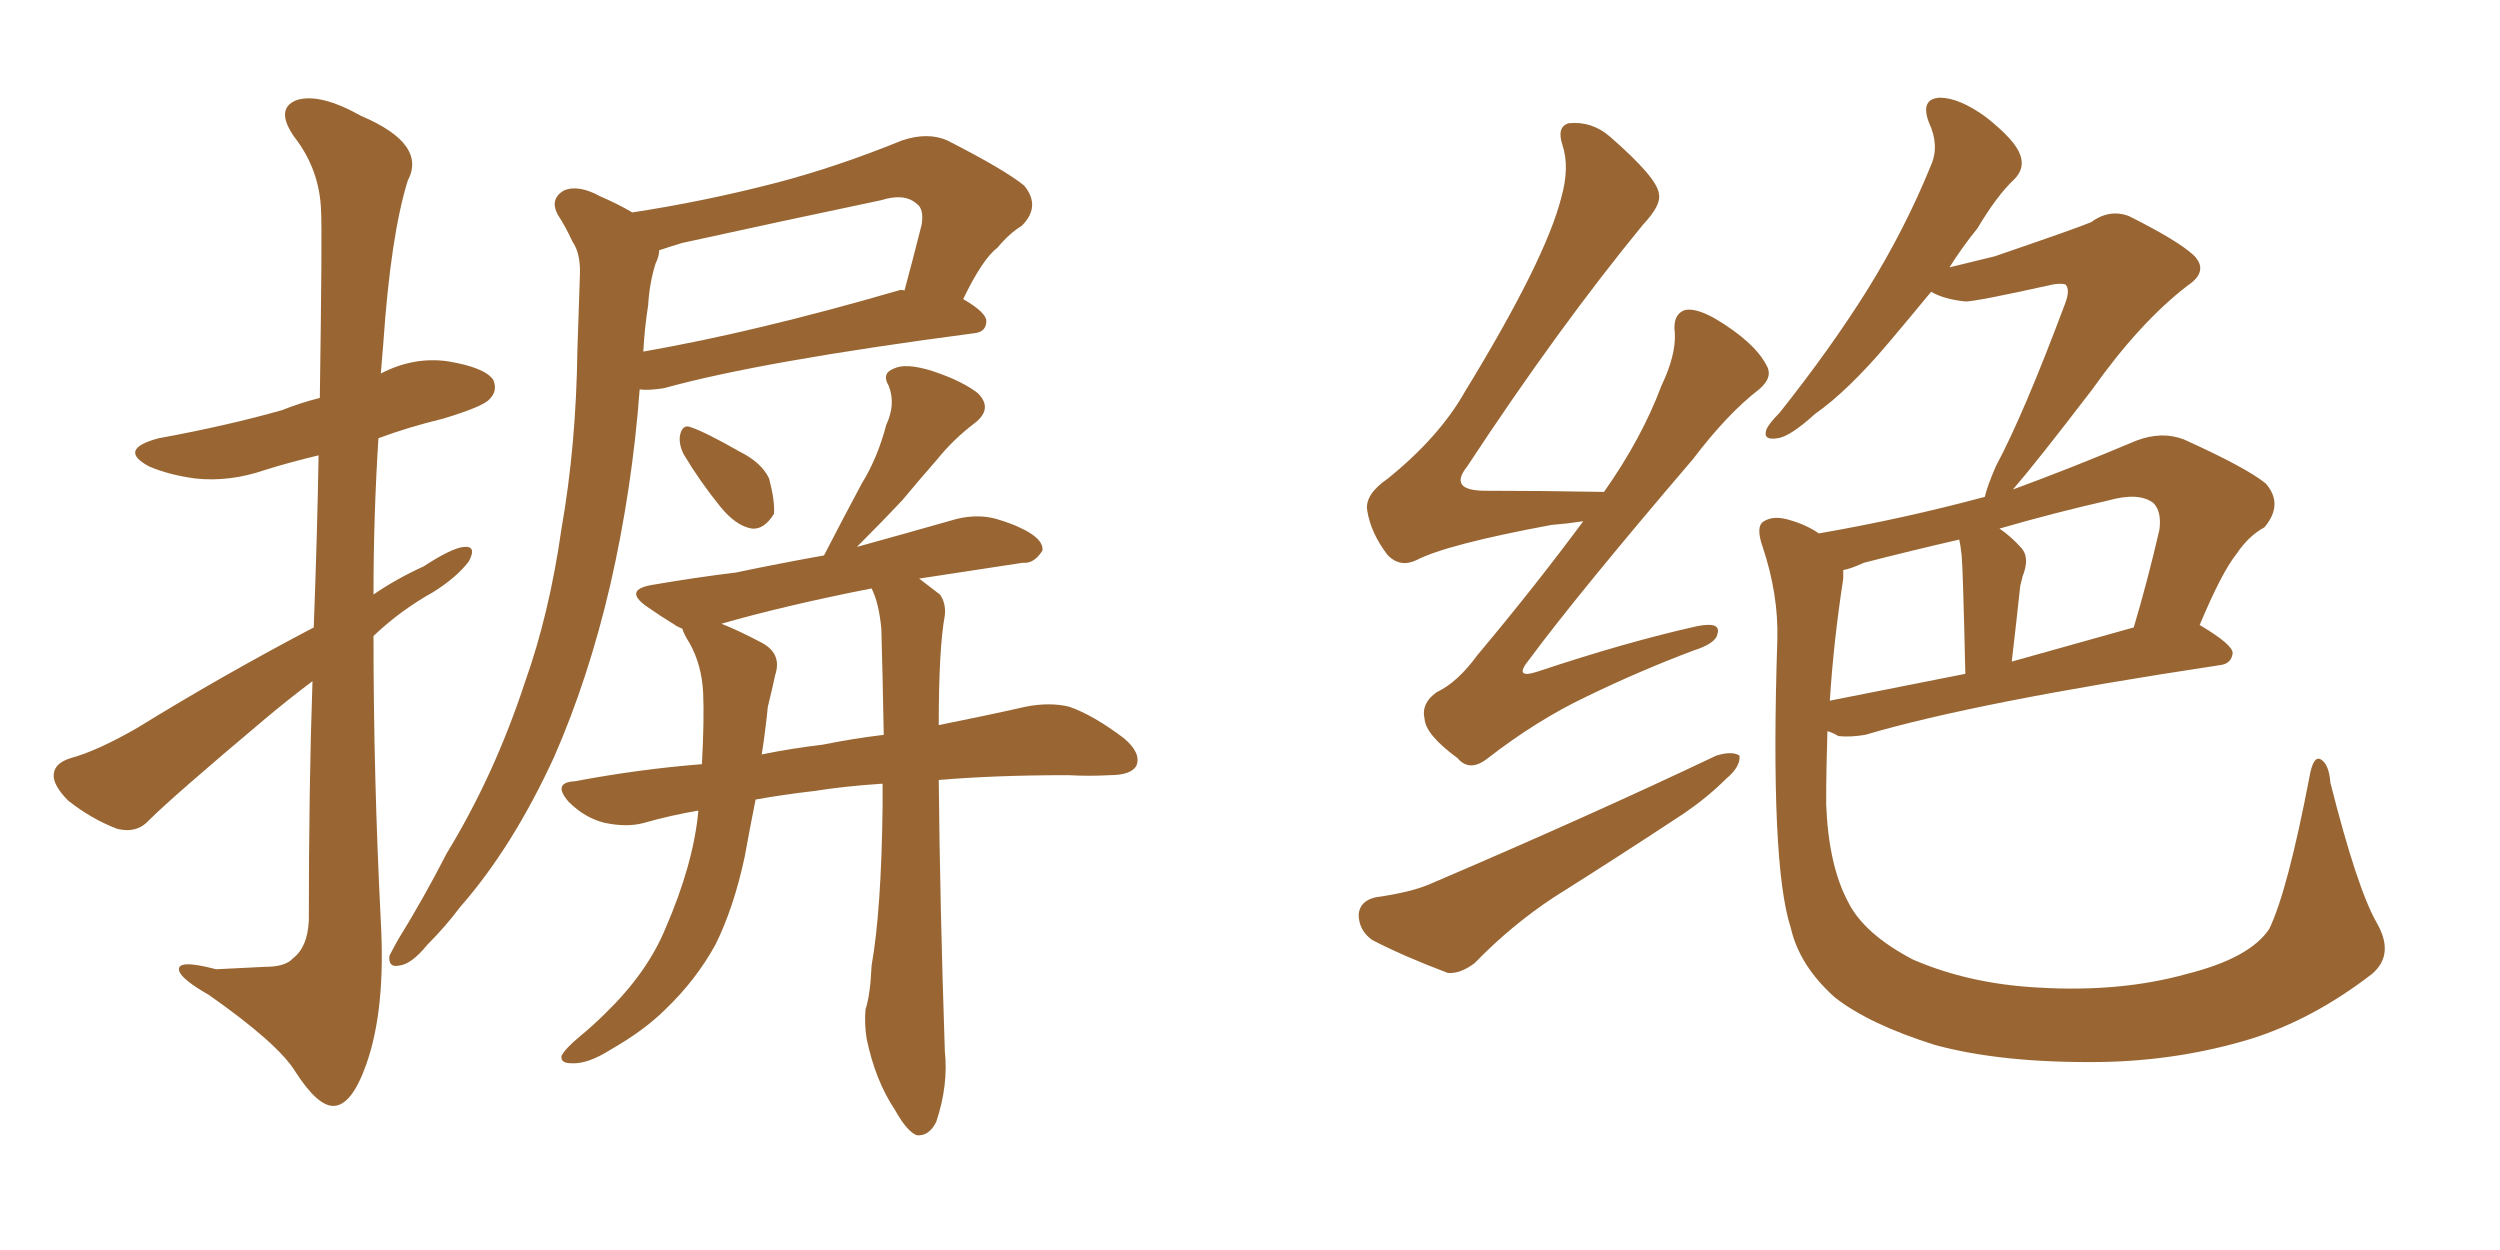 <svg xmlns="http://www.w3.org/2000/svg" xmlns:xlink="http://www.w3.org/1999/xlink" width="300" height="150"><path fill="#996633" padding="10" d="M75.88 25.49L75.88 25.49Q84.52 24.17 93.02 21.97L93.02 21.97Q100.34 20.07 108.25 16.85L108.25 16.85Q111.33 15.82 113.67 16.85L113.67 16.85Q120.56 20.36 122.90 22.27L122.90 22.27Q124.95 24.76 122.61 27.10L122.61 27.10Q121.14 27.98 119.68 29.74L119.68 29.74Q117.92 31.05 115.58 35.89L115.58 35.89Q118.36 37.50 118.36 38.53L118.36 38.53Q118.36 39.84 116.89 39.99L116.89 39.99Q91.26 43.36 79.69 46.58L79.69 46.58Q77.78 46.88 76.76 46.73L76.76 46.73Q75.88 58.59 73.24 70.17L73.24 70.17Q70.61 81.45 66.50 90.82L66.50 90.82Q61.52 101.66 55.22 108.84L55.22 108.84Q53.47 111.18 51.27 113.38L51.27 113.38Q49.37 115.72 47.90 115.87L47.90 115.87Q46.58 116.16 46.73 114.70L46.73 114.70Q47.17 113.82 47.75 112.79L47.75 112.79Q50.83 107.81 53.61 102.39L53.61 102.39Q59.33 93.02 62.99 81.88L62.99 81.88Q65.92 73.68 67.38 63.43L67.38 63.43Q69.14 53.47 69.29 41.89L69.29 41.89Q69.43 37.21 69.58 33.25L69.58 33.25Q69.73 30.47 68.70 29.00L68.70 29.00Q67.82 27.10 66.94 25.78L66.94 25.78Q65.92 23.88 67.68 22.85L67.68 22.85Q69.43 22.12 72.07 23.58L72.07 23.58Q74.12 24.46 75.88 25.49ZM77.78 36.62L77.78 36.62Q77.34 39.40 77.20 42.19L77.20 42.19Q90.67 39.84 107.81 34.86L107.81 34.86Q108.11 34.72 108.54 34.86L108.54 34.86Q109.57 31.05 110.60 26.95L110.60 26.95Q110.89 25.05 110.01 24.46L110.01 24.46Q108.54 23.14 105.76 24.02L105.76 24.02Q93.90 26.51 81.88 29.15L81.88 29.15Q80.42 29.59 79.10 30.03L79.10 30.03Q79.10 30.76 78.66 31.64L78.66 31.64Q77.93 33.98 77.78 36.62ZM82.03 54.49L82.03 54.49Q81.45 53.32 81.59 52.29L81.59 52.29Q81.88 50.83 82.91 51.27L82.91 51.27Q84.67 51.86 88.77 54.20L88.77 54.20Q91.41 55.52 92.29 57.42L92.29 57.42Q93.02 60.21 92.87 61.67L92.87 61.67Q91.70 63.57 90.23 63.43L90.23 63.43Q88.33 63.13 86.43 60.79L86.43 60.79Q83.94 57.71 82.03 54.49ZM105.91 94.04L105.91 94.04Q101.37 94.34 97.71 94.92L97.71 94.92Q93.90 95.36 90.67 95.95L90.67 95.95Q89.94 99.61 89.36 102.83L89.36 102.83Q88.04 108.98 85.84 113.38L85.84 113.38Q83.50 117.63 79.83 121.14L79.83 121.14Q77.34 123.63 73.24 125.98L73.24 125.98Q70.46 127.73 68.55 127.59L68.55 127.59Q67.24 127.59 67.38 126.71L67.38 126.71Q67.82 125.83 69.58 124.37L69.58 124.37Q71.19 123.05 72.66 121.58L72.66 121.58Q77.64 116.75 79.83 111.47L79.83 111.47Q83.20 103.71 83.79 97.41L83.79 97.41Q83.79 97.27 83.79 97.27L83.79 97.27Q80.42 97.85 77.34 98.73L77.34 98.73Q75.29 99.32 72.51 98.73L72.51 98.73Q70.17 98.14 68.26 96.24L68.26 96.24Q66.21 93.90 68.99 93.75L68.99 93.75Q76.76 92.29 84.23 91.70L84.23 91.70Q84.52 86.28 84.38 83.20L84.38 83.20Q84.23 79.83 82.76 77.20L82.76 77.20Q82.03 76.03 81.88 75.44L81.88 75.44Q81.15 75.15 81.01 75L81.01 75Q79.10 73.83 77.64 72.80L77.64 72.80Q74.71 70.75 78.37 70.17L78.37 70.17Q83.50 69.29 88.33 68.70L88.33 68.70Q93.16 67.68 98.88 66.65L98.88 66.65Q101.22 62.11 103.42 58.01L103.42 58.01Q105.32 54.93 106.35 50.98L106.35 50.98Q107.52 48.49 106.64 46.29L106.64 46.29Q105.76 44.82 107.23 44.24L107.23 44.24Q108.69 43.51 111.91 44.53L111.91 44.53Q115.43 45.70 117.33 47.17L117.33 47.17Q119.24 49.07 116.89 50.83L116.89 50.83Q114.40 52.73 112.50 55.08L112.50 55.08Q110.45 57.42 108.25 60.06L108.25 60.06Q106.05 62.40 102.83 65.63L102.83 65.63Q108.69 64.01 114.84 62.26L114.84 62.26Q117.33 61.67 119.53 62.26L119.53 62.26Q121.44 62.84 122.31 63.28L122.31 63.28Q125.24 64.60 125.10 66.06L125.10 66.06Q124.07 67.68 122.75 67.53L122.75 67.53Q117.04 68.41 110.30 69.43L110.30 69.43Q111.47 70.31 112.79 71.34L112.79 71.34Q113.53 72.36 113.38 73.83L113.38 73.83Q112.65 77.78 112.65 87.01L112.65 87.01Q118.51 85.84 123.05 84.81L123.05 84.81Q125.98 84.23 128.32 84.81L128.32 84.81Q131.25 85.84 134.91 88.62L134.91 88.62Q136.96 90.38 136.38 91.85L136.38 91.85Q135.79 93.02 133.15 93.02L133.15 93.02Q130.81 93.16 128.17 93.02L128.17 93.02Q119.38 93.02 112.65 93.60L112.65 93.60Q112.79 108.40 113.38 126.12L113.38 126.12Q113.82 130.22 112.35 134.62L112.35 134.62Q111.47 136.38 110.01 136.23L110.01 136.23Q108.84 135.79 107.37 133.15L107.37 133.15Q105.03 129.64 104.00 124.66L104.00 124.66Q103.71 122.90 103.86 121.14L103.86 121.14Q104.44 119.38 104.59 115.87L104.59 115.87Q105.76 109.28 105.91 96.83L105.91 96.83Q105.91 95.36 105.91 94.04ZM105.76 75.44L105.76 75.44Q105.47 72.36 104.59 70.61L104.59 70.61Q94.19 72.66 86.57 74.85L86.57 74.85Q88.48 75.59 91.26 77.05L91.26 77.05Q93.90 78.37 93.02 81.01L93.02 81.01Q92.72 82.47 92.14 84.81L92.14 84.81Q91.85 87.74 91.41 90.53L91.41 90.53Q95.07 89.79 98.73 89.36L98.73 89.36Q102.39 88.62 106.05 88.18L106.05 88.18Q105.91 80.71 105.76 75.44ZM37.65 75.29L37.65 75.29L37.65 75.29Q38.09 63.43 38.23 54.64L38.23 54.64Q34.57 55.52 31.79 56.40L31.79 56.40Q27.54 57.86 23.44 57.42L23.44 57.42Q20.21 56.98 17.87 55.96L17.87 55.96Q14.06 53.91 19.04 52.59L19.04 52.59Q27.10 51.12 33.84 49.22L33.84 49.22Q36.04 48.34 38.38 47.75L38.38 47.75Q38.67 27.69 38.53 25.34L38.53 25.34Q38.38 20.36 35.30 16.41L35.30 16.41Q32.96 13.04 35.60 12.01L35.60 12.01Q38.38 11.13 43.36 13.92L43.36 13.92Q51.27 17.29 48.93 21.68L48.93 21.68Q46.88 28.27 46.00 41.16L46.00 41.16Q45.85 42.92 45.70 44.82L45.70 44.82Q49.66 42.77 53.76 43.36L53.76 43.36Q58.15 44.09 59.18 45.56L59.18 45.56Q59.77 46.88 58.74 47.90L58.74 47.90Q58.01 48.78 53.17 50.24L53.17 50.24Q48.93 51.27 45.41 52.59L45.41 52.59Q44.82 61.96 44.82 71.34L44.82 71.34Q47.61 69.43 50.83 67.97L50.83 67.97Q54.20 65.77 55.66 65.63L55.66 65.63Q57.28 65.48 56.25 67.38L56.25 67.38Q54.79 69.29 52.00 71.04L52.00 71.04Q48.05 73.24 44.82 76.32L44.82 76.32Q44.82 93.31 45.70 110.60L45.70 110.60Q46.29 121.14 43.95 127.73L43.95 127.73Q42.19 132.71 39.99 132.71L39.99 132.71Q38.09 132.71 35.45 128.61L35.45 128.61Q33.40 125.24 25.05 119.38L25.05 119.38Q21.97 117.63 21.53 116.60L21.53 116.60Q20.95 114.99 25.93 116.31L25.93 116.31Q28.71 116.16 31.79 116.02L31.79 116.02Q34.28 116.02 35.16 114.99L35.16 114.99Q36.91 113.67 37.06 110.45L37.06 110.45Q37.06 94.19 37.50 81.74L37.50 81.74Q34.57 83.94 31.79 86.28L31.79 86.28Q20.65 95.65 17.87 98.44L17.87 98.44Q16.41 100.05 14.06 99.46L14.06 99.46Q10.99 98.29 8.20 96.09L8.20 96.09Q6.30 94.19 6.45 92.87L6.45 92.87Q6.59 91.55 8.50 90.97L8.50 90.97Q11.72 90.09 16.55 87.30L16.55 87.30Q26.51 81.15 37.65 75.29ZM189.99 62.55L189.99 62.55Q188.09 62.84 186.18 62.99L186.18 62.99Q173.58 65.33 169.92 67.24L169.92 67.24Q168.02 68.12 166.55 66.65L166.55 66.65Q164.50 64.01 164.06 61.23L164.06 61.23Q163.77 59.33 166.55 57.42L166.55 57.42Q172.71 52.44 175.78 47.02L175.78 47.02Q185.45 31.20 187.35 23.73L187.35 23.73Q188.38 20.07 187.50 17.43L187.50 17.43Q186.77 15.23 188.23 14.79L188.23 14.79Q191.02 14.50 193.21 16.41L193.21 16.41Q198.93 21.39 199.07 23.29L199.07 23.29Q199.37 24.61 197.17 26.95L197.17 26.95Q187.06 39.26 176.07 55.96L176.07 55.96Q173.73 58.89 178.27 58.89L178.27 58.89Q184.86 58.89 192.48 59.03L192.48 59.03Q197.02 52.59 199.37 46.29L199.37 46.29Q201.12 42.63 200.98 39.99L200.98 39.99Q200.68 37.79 202.15 37.21L202.15 37.21Q203.47 36.91 205.81 38.23L205.81 38.23Q210.50 41.02 211.96 43.80L211.96 43.80Q212.84 45.26 211.08 46.73L211.08 46.73Q207.28 49.66 203.17 55.08L203.17 55.08Q189.40 71.19 183.54 79.10L183.54 79.10Q181.49 81.59 184.57 80.57L184.57 80.57Q195.12 77.05 203.61 75.15L203.61 75.15Q206.54 74.56 206.10 76.03L206.10 76.03Q205.96 77.20 203.17 78.08L203.17 78.08Q196.58 80.57 190.28 83.64L190.28 83.64Q184.42 86.43 178.56 90.97L178.56 90.97Q176.37 92.72 174.90 90.97L174.90 90.97Q171.09 88.18 170.95 86.28L170.95 86.28Q170.51 84.38 172.41 83.06L172.41 83.06Q174.90 81.88 177.25 78.66L177.25 78.66Q184.13 70.46 189.99 62.55ZM165.09 107.67L165.09 107.67Q169.34 107.08 171.68 106.05L171.68 106.05Q190.87 97.85 205.96 90.67L205.96 90.67Q207.86 90.09 208.74 90.67L208.74 90.67Q208.89 91.99 207.13 93.46L207.13 93.46Q204.93 95.65 202.15 97.56L202.15 97.56Q194.38 102.69 186.47 107.67L186.47 107.67Q181.35 111.04 176.95 115.58L176.95 115.58Q175.20 116.89 173.73 116.75L173.73 116.75Q168.31 114.70 164.65 112.79L164.65 112.79Q163.04 111.62 163.04 109.72L163.04 109.72Q163.18 108.11 165.09 107.67ZM285.21 110.74L285.21 110.74Q287.40 114.55 284.62 116.89L284.62 116.89Q277.59 122.31 270.12 124.66L270.12 124.66Q261.47 127.29 252.10 127.44L252.10 127.44Q240.23 127.59 232.18 125.39L232.18 125.39Q224.27 122.90 220.17 119.68L220.17 119.68Q215.92 115.87 214.89 111.33L214.89 111.33Q212.40 103.71 213.28 76.76L213.28 76.76Q213.43 71.34 211.52 65.63L211.52 65.63Q210.64 63.13 211.67 62.55L211.67 62.55Q212.84 61.82 214.75 62.40L214.75 62.40Q216.80 62.99 218.26 64.01L218.26 64.01Q228.37 62.26 238.18 59.62L238.18 59.62Q238.48 58.30 239.50 55.96L239.50 55.96Q242.87 49.66 247.85 36.33L247.85 36.33Q248.44 34.72 247.85 34.13L247.85 34.13Q247.41 33.98 246.39 34.13L246.39 34.13Q237.16 36.18 235.84 36.18L235.84 36.18Q233.20 35.89 231.74 35.01L231.74 35.01Q228.96 38.38 226.61 41.16L226.61 41.16Q221.78 46.88 217.82 49.66L217.82 49.66Q214.75 52.44 213.28 52.59L213.28 52.59Q211.52 52.88 211.96 51.56L211.96 51.56Q212.26 50.83 213.57 49.51L213.57 49.51Q219.73 41.75 224.12 34.72L224.12 34.72Q228.66 27.39 231.74 19.78L231.74 19.78Q232.76 17.43 231.45 14.65L231.45 14.65Q230.42 11.87 232.76 11.72L232.76 11.72Q235.11 11.72 238.33 14.06L238.33 14.06Q241.85 16.85 242.43 18.60L242.43 18.60Q243.02 20.21 241.70 21.53L241.70 21.53Q239.65 23.44 237.30 27.39L237.30 27.39Q235.40 29.74 233.94 32.08L233.94 32.08Q237.01 31.35 239.36 30.76L239.36 30.76Q249.61 27.25 250.93 26.66L250.93 26.66Q253.13 25.05 255.47 25.93L255.47 25.93Q261.33 28.86 263.23 30.62L263.23 30.62Q265.14 32.52 262.50 34.28L262.50 34.28Q256.79 38.67 251.07 46.73L251.07 46.73Q244.34 55.52 241.55 58.74L241.55 58.74Q248.73 56.10 256.35 52.88L256.35 52.88Q259.42 51.71 262.06 52.73L262.06 52.73Q269.53 56.10 271.88 58.01L271.88 58.01Q274.07 60.50 271.73 63.28L271.73 63.28Q269.82 64.31 268.36 66.50L268.36 66.50Q266.60 68.70 263.96 75L263.96 75Q267.92 77.34 267.92 78.37L267.92 78.37Q267.77 79.69 266.31 79.83L266.31 79.83Q237.16 84.23 223.83 88.18L223.83 88.18Q222.07 88.48 220.61 88.33L220.61 88.33Q219.87 87.89 219.29 87.74L219.29 87.74Q219.14 92.43 219.14 96.53L219.14 96.53Q219.43 103.86 221.78 108.25L221.78 108.25Q223.68 112.06 229.54 115.14L229.54 115.14Q236.28 118.07 244.63 118.51L244.63 118.51Q254.44 119.09 262.35 116.89L262.35 116.89Q269.97 114.99 272.31 111.47L272.31 111.47Q274.51 106.93 277.15 93.16L277.15 93.16Q277.59 90.67 278.47 91.11L278.47 91.11Q279.49 91.70 279.64 93.90L279.64 93.90Q282.86 106.64 285.21 110.74ZM221.19 69.43L221.19 69.43Q220.02 77.05 219.58 84.08L219.58 84.08Q226.90 82.62 235.84 80.86L235.84 80.86Q235.55 68.12 235.40 66.65L235.40 66.65Q235.25 65.33 235.11 64.75L235.11 64.75Q229.39 66.06 223.68 67.53L223.68 67.53Q222.07 68.26 221.19 68.41L221.19 68.41Q221.19 68.85 221.19 69.43ZM241.41 79.39L241.41 79.39L241.41 79.39Q248.14 77.49 256.05 75.29L256.05 75.29Q257.67 69.87 259.13 63.57L259.13 63.57Q259.42 61.38 258.40 60.35L258.40 60.35Q256.64 59.03 252.98 60.06L252.98 60.06Q246.53 61.52 239.94 63.43L239.94 63.43Q241.26 64.31 242.58 65.77L242.58 65.77Q243.60 66.94 242.72 69.14L242.72 69.14Q242.58 69.73 242.43 70.31L242.43 70.31Q241.99 74.41 241.41 79.39Z"/></svg>